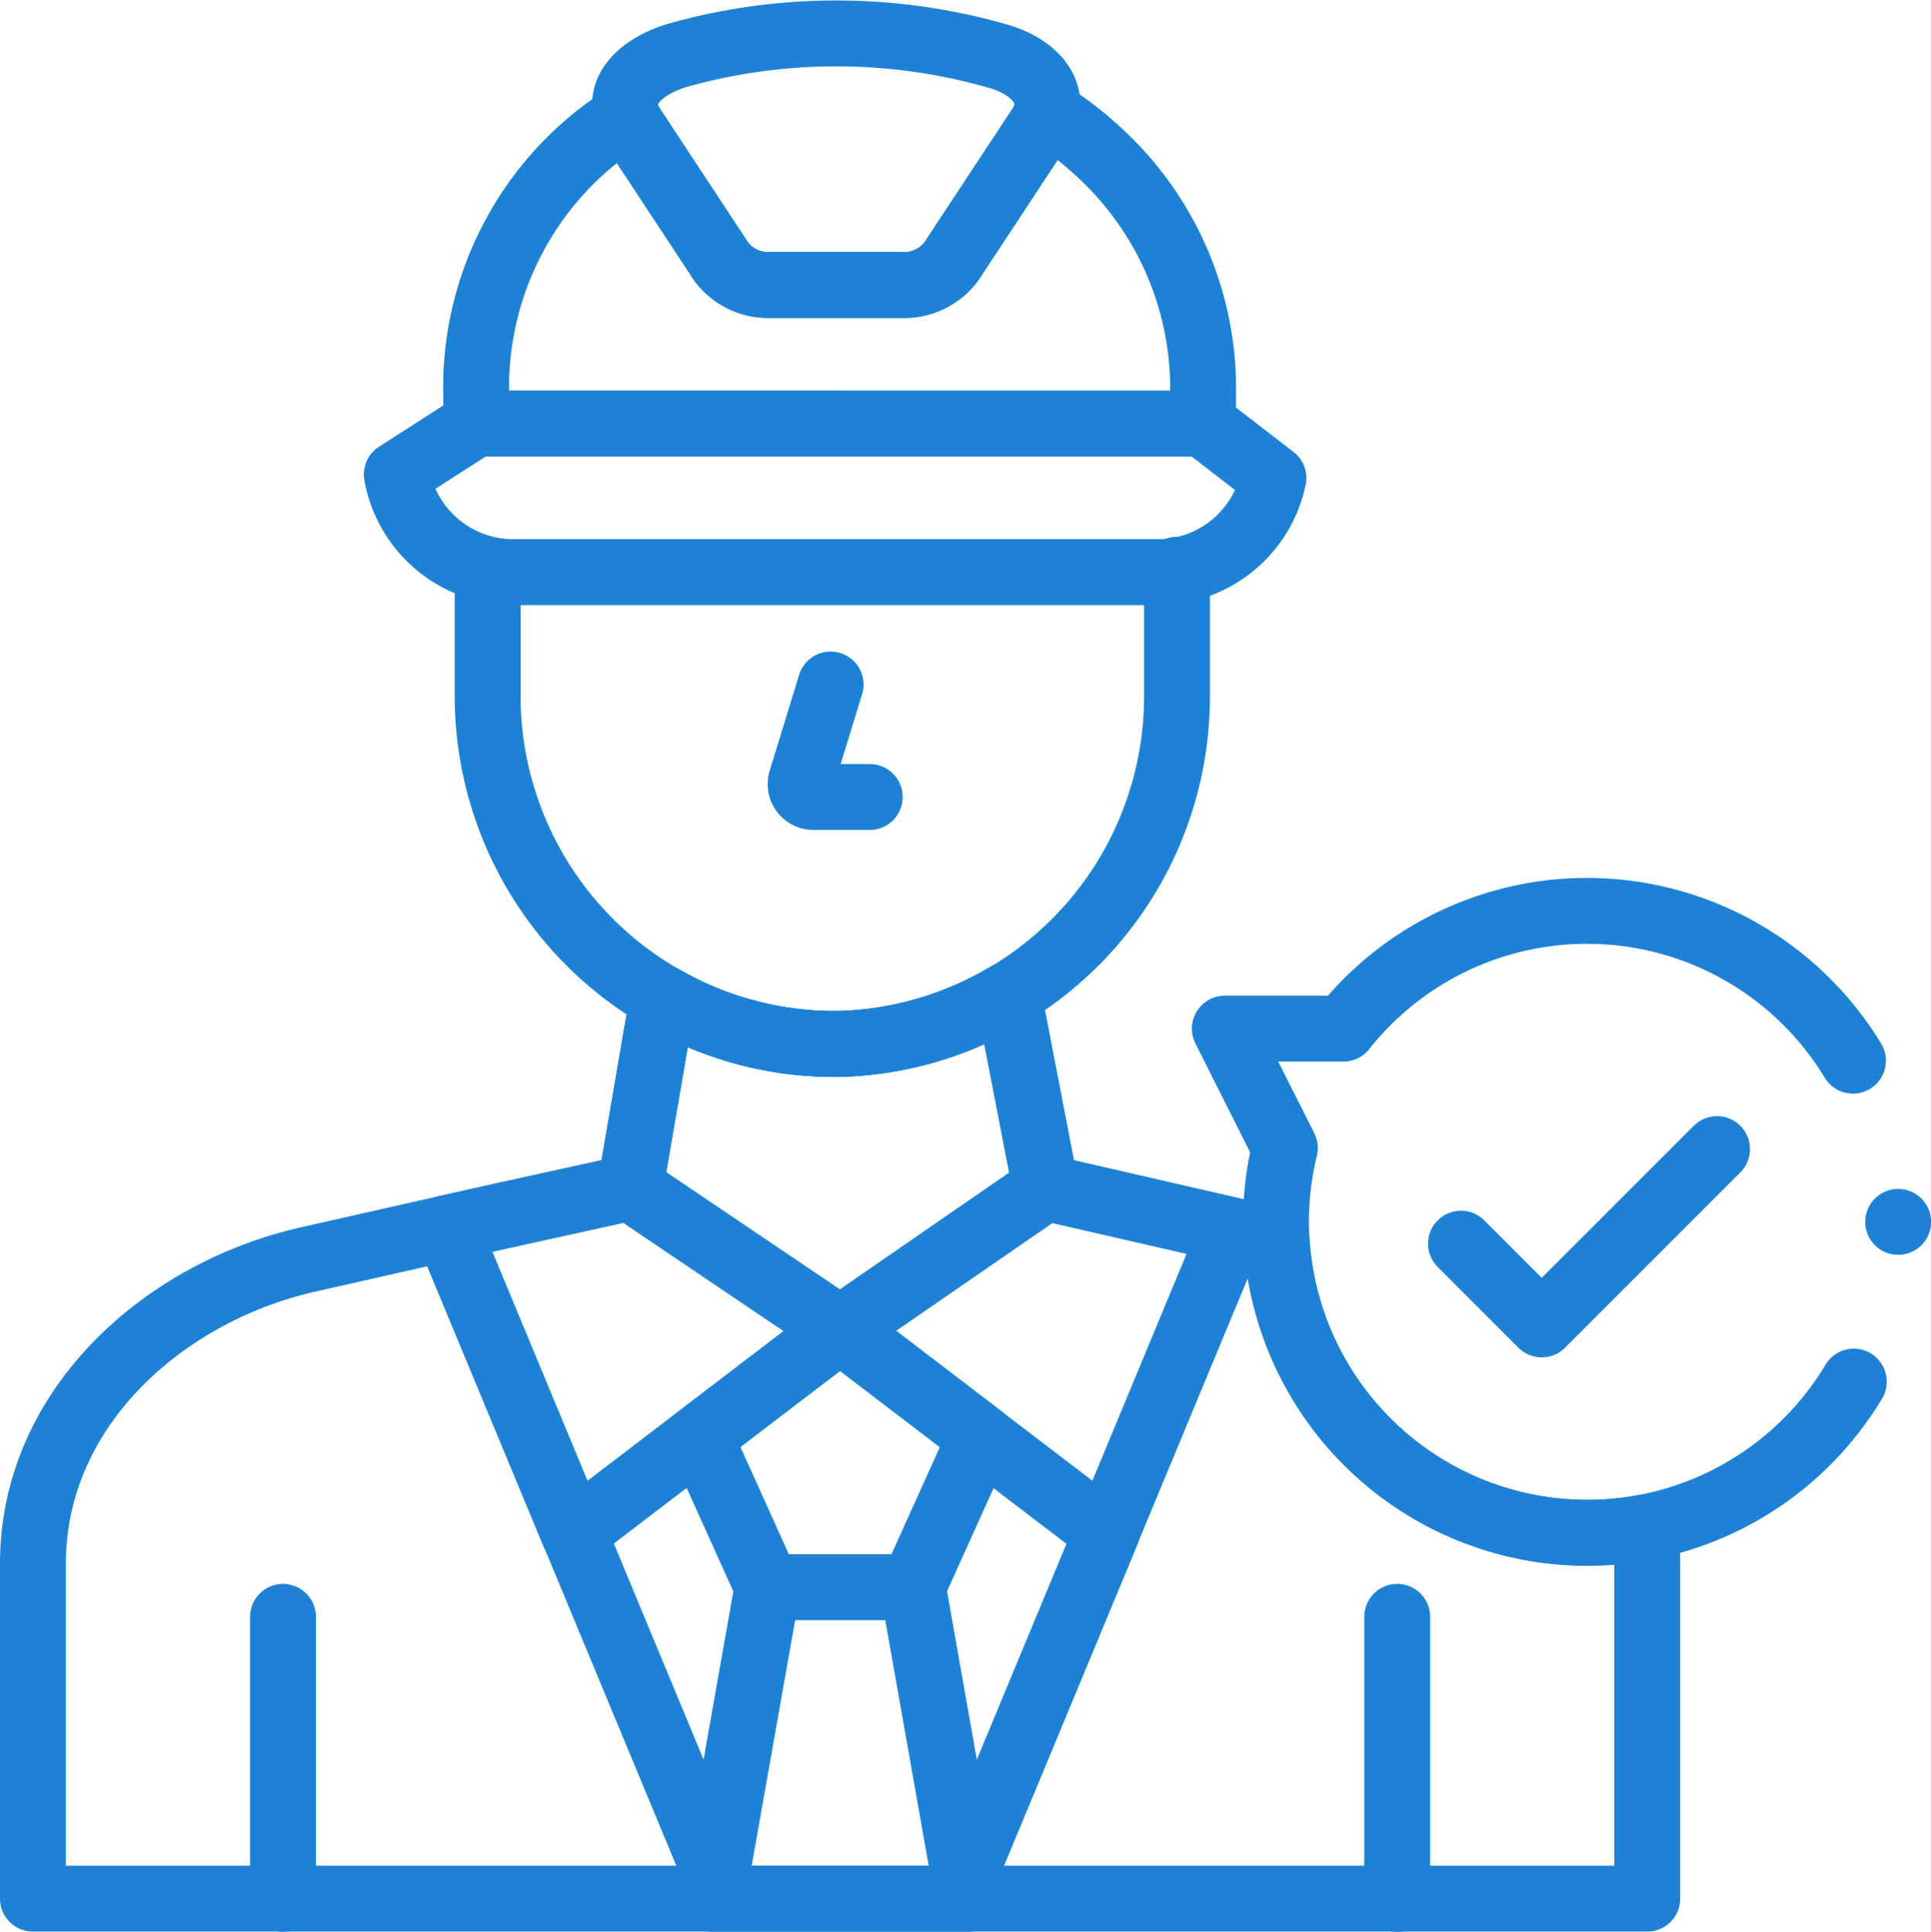 <?xml version="1.0" encoding="UTF-8"?>
<svg xmlns="http://www.w3.org/2000/svg" width="58.633" height="58.648" viewBox="0 0 58.633 58.648">
  <g id="Un_travail_soigné" data-name="Un travail soigné" transform="translate(-9 -8.986)">
    <path id="Tracé_37163" data-name="Tracé 37163" d="M59.017,280.8v10.14H10v-10.17c0-4.739,3.986-8.249,8.356-9.236l5.827-1.317,3.953-.866.989-5.759a10.217,10.217,0,0,0,10.494-.107l1.13,5.866,4.055.93,1.608.37,1.353.31a9.453,9.453,0,0,0,11.178,8.709,8.487,8.487,0,0,1,.075,1.13Z" transform="translate(0 -224.31)" fill="none" stroke="#1d82d5" stroke-linecap="round" stroke-linejoin="round" stroke-miterlimit="10" stroke-width="2"></path>
    <path id="Tracé_37164" data-name="Tracé 37164" d="M150.872,151.53v3.88a10.554,10.554,0,0,1-10.248,10.479,10.57,10.57,0,0,1-10.683-10.482v-3.911a3.1,3.1,0,0,0,.642.067h19.846A3.059,3.059,0,0,0,150.872,151.53Z" transform="translate(-106.134 -125.207)" fill="none" stroke="#1d82d5" stroke-linecap="round" stroke-linejoin="round" stroke-miterlimit="10" stroke-width="2"></path>
    <path id="Tracé_37165" data-name="Tracé 37165" d="M137.661,48.115l-.891,2.9a.392.392,0,0,0,.372.516h1.707m5.341,11.859h0l-6.24,4.3-6.374-4.3.989-5.759h0q.2.115.4.222a10.448,10.448,0,0,0,4.957,1.175,10.6,10.6,0,0,0,5.129-1.5Zm4.78-24.007v.809H126.9v-.809a9.725,9.725,0,0,1,4.58-8.54,1.329,1.329,0,0,0,.1.242l2.636,4a1.779,1.779,0,0,0,1.577.9h4.077a1.78,1.78,0,0,0,1.578-.9l2.636-4a1.394,1.394,0,0,0,.133-.352,10.189,10.189,0,0,1,1.519,1.154A9.733,9.733,0,0,1,148.969,39.384Z" transform="translate(-103.44 -18.347)" fill="none" stroke="#1d82d5" stroke-linecap="round" stroke-linejoin="round" stroke-miterlimit="10" stroke-width="2"></path>
    <path id="Tracé_37166" data-name="Tracé 37166" d="M114.48,10.672h0c-1.124.354-1.92,1.114-1.409,2.067l2.637,4a1.779,1.779,0,0,0,1.578.9h4.076a1.779,1.779,0,0,0,1.578-.9l2.637-4c.511-.954-.276-1.767-1.409-2.067h0a17.8,17.8,0,0,0-9.687,0Zm4.772,11.173H108.389l-2.407,1.546a3.6,3.6,0,0,0,3.4,2.963h19.846A3.589,3.589,0,0,0,132.6,23.5l-2.14-1.653H119.252Z" transform="translate(-84.934 0)" fill="none" stroke="#1d82d5" stroke-linecap="round" stroke-linejoin="round" stroke-miterlimit="10" stroke-width="2"></path>
    <path id="Tracé_37167" data-name="Tracé 37167" d="M103.108,151.525l-.032,0,.029-.04,0,.036ZM75.963,183.276v8.559m33.832-8.559v8.559M86.5,170.246l-5.559,1.229,3.843,9.252,8.09-6.176Zm12.614,0,5.663,1.3-3.813,9.181-8.09-6.176Z" transform="translate(-58.37 -125.202)" fill="none" stroke="#1d82d5" stroke-linecap="round" stroke-linejoin="round" stroke-miterlimit="10" stroke-width="2"></path>
    <path id="Tracé_37168" data-name="Tracé 37168" d="M190.129,254.143l0,.006v-.006l-4.265,3.256,2.061,4.569h4.409l2.061-4.569Zm3.882,17.284H186.25l1.674-9.458h4.414Zm26.871-25.444a9.441,9.441,0,0,0-15.472-.973h-3.6l1.822,3.625a9.444,9.444,0,0,0,17.276,7.092" transform="translate(-155.619 -204.794)" fill="none" stroke="#1d82d5" stroke-linecap="round" stroke-linejoin="round" stroke-miterlimit="10" stroke-width="2"></path>
    <path id="Tracé_37169" data-name="Tracé 37169" d="M179.579,307.135l2.452,2.452,5.323-5.323m5.5,2.21h0m-40.214,9.443,4.332,10.43m11.848-10.43-4.326,10.416" transform="translate(-126.218 -260.391)" fill="none" stroke="#1d82d5" stroke-linecap="round" stroke-linejoin="round" stroke-miterlimit="10" stroke-width="2"></path>
  </g>
</svg>
